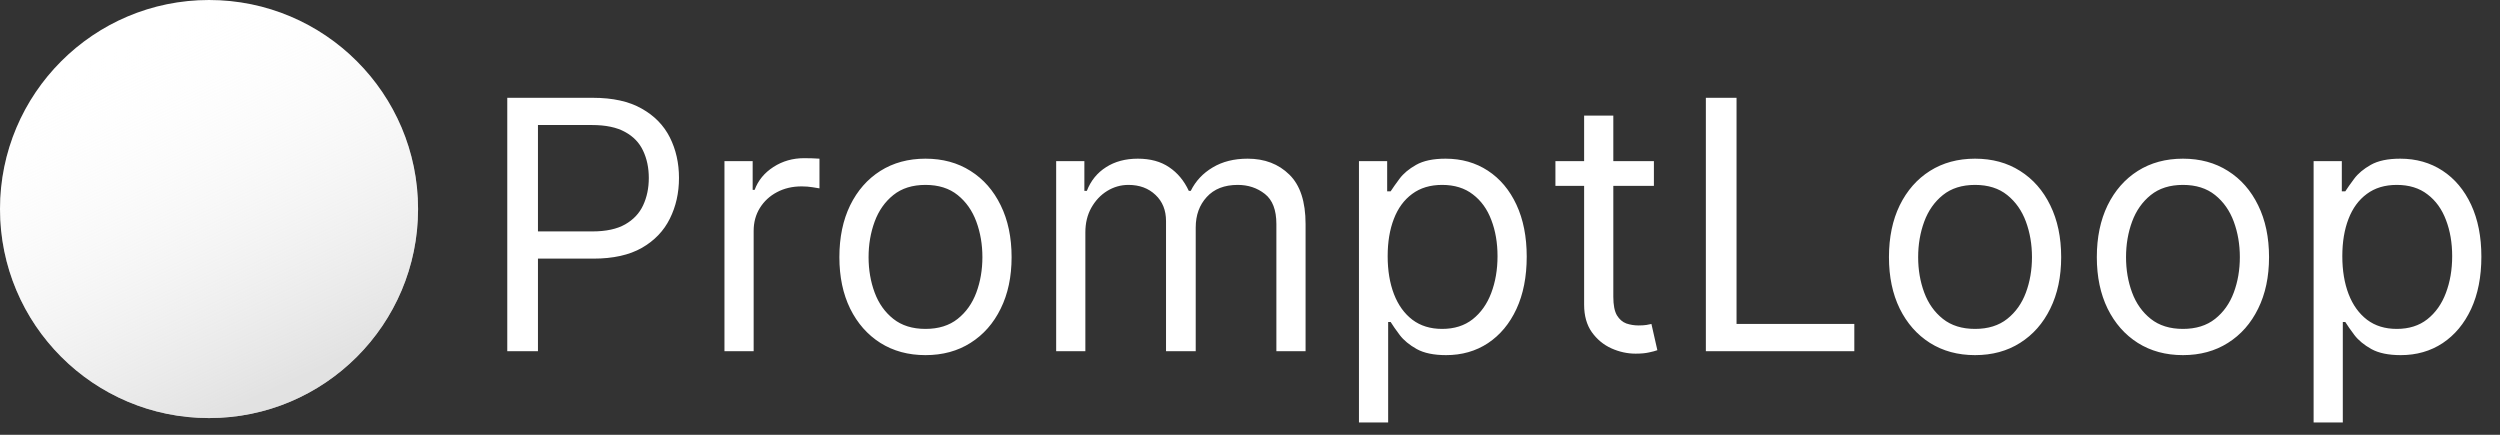 <svg width="230" height="40" viewBox="0 0 230 40" fill="none" xmlns="http://www.w3.org/2000/svg">
<rect x="0" y="0" width="230" height="40" fill="#333333" stroke="none"/>
<path d="M46.669 32.308V8.998H54.545C56.374 8.998 57.869 9.328 59.029 9.988C60.198 10.641 61.063 11.525 61.625 12.64C62.186 13.756 62.467 15 62.467 16.373C62.467 17.747 62.186 18.995 61.625 20.118C61.071 21.241 60.213 22.137 59.052 22.804C57.891 23.464 56.404 23.794 54.59 23.794H48.945V21.29H54.499C55.752 21.29 56.757 21.074 57.516 20.642C58.275 20.209 58.825 19.625 59.166 18.889C59.515 18.145 59.69 17.307 59.69 16.373C59.69 15.44 59.515 14.605 59.166 13.87C58.825 13.133 58.271 12.557 57.504 12.139C56.738 11.714 55.721 11.502 54.454 11.502H49.492V32.308H46.669ZM66.65 32.308V14.826H69.245V17.466H69.427C69.746 16.601 70.322 15.899 71.157 15.361C71.992 14.822 72.933 14.552 73.98 14.552C74.177 14.552 74.424 14.556 74.719 14.564C75.015 14.571 75.239 14.583 75.391 14.598V17.33C75.3 17.307 75.091 17.273 74.765 17.227C74.446 17.174 74.108 17.148 73.752 17.148C72.902 17.148 72.143 17.326 71.476 17.682C70.815 18.031 70.292 18.517 69.905 19.139C69.525 19.754 69.336 20.456 69.336 21.245V32.308H66.65ZM85.145 32.672C83.567 32.672 82.182 32.297 80.991 31.546C79.807 30.794 78.881 29.744 78.214 28.393C77.554 27.042 77.223 25.464 77.223 23.658C77.223 21.837 77.554 20.247 78.214 18.889C78.881 17.531 79.807 16.476 80.991 15.725C82.182 14.973 83.567 14.598 85.145 14.598C86.724 14.598 88.104 14.973 89.288 15.725C90.48 16.476 91.405 17.531 92.065 18.889C92.733 20.247 93.067 21.837 93.067 23.658C93.067 25.464 92.733 27.042 92.065 28.393C91.405 29.744 90.48 30.794 89.288 31.546C88.104 32.297 86.724 32.672 85.145 32.672ZM85.145 30.259C86.344 30.259 87.331 29.952 88.104 29.337C88.878 28.723 89.451 27.915 89.823 26.913C90.195 25.911 90.381 24.826 90.381 23.658C90.381 22.489 90.195 21.401 89.823 20.391C89.451 19.382 88.878 18.566 88.104 17.944C87.331 17.322 86.344 17.011 85.145 17.011C83.946 17.011 82.96 17.322 82.186 17.944C81.412 18.566 80.839 19.382 80.467 20.391C80.095 21.401 79.909 22.489 79.909 23.658C79.909 24.826 80.095 25.911 80.467 26.913C80.839 27.915 81.412 28.723 82.186 29.337C82.96 29.952 83.946 30.259 85.145 30.259ZM97.167 32.308V14.826H99.762V17.557H99.99C100.354 16.624 100.942 15.899 101.754 15.383C102.566 14.86 103.541 14.598 104.679 14.598C105.833 14.598 106.793 14.86 107.559 15.383C108.333 15.899 108.936 16.624 109.369 17.557H109.551C109.998 16.654 110.67 15.937 111.565 15.406C112.461 14.867 113.534 14.598 114.786 14.598C116.349 14.598 117.628 15.087 118.622 16.066C119.616 17.037 120.113 18.551 120.113 20.608V32.308H117.427V20.608C117.427 19.318 117.074 18.396 116.368 17.842C115.663 17.288 114.832 17.011 113.876 17.011C112.647 17.011 111.694 17.383 111.019 18.126C110.344 18.862 110.006 19.796 110.006 20.926V32.308H107.274V20.334C107.274 19.34 106.952 18.54 106.307 17.933C105.662 17.318 104.831 17.011 103.814 17.011C103.116 17.011 102.464 17.197 101.857 17.569C101.257 17.94 100.772 18.456 100.4 19.116C100.035 19.769 99.853 20.524 99.853 21.381V32.308H97.167ZM125.024 38.864V14.826H127.619V17.603H127.938C128.135 17.299 128.408 16.912 128.758 16.442C129.114 15.964 129.623 15.539 130.283 15.167C130.95 14.788 131.853 14.598 132.992 14.598C134.464 14.598 135.761 14.966 136.884 15.702C138.007 16.438 138.884 17.481 139.513 18.832C140.143 20.183 140.458 21.776 140.458 23.612C140.458 25.464 140.143 27.069 139.513 28.427C138.884 29.778 138.011 30.825 136.896 31.568C135.78 32.304 134.494 32.672 133.037 32.672C131.914 32.672 131.015 32.486 130.34 32.114C129.664 31.735 129.145 31.306 128.78 30.828C128.416 30.343 128.135 29.941 127.938 29.622H127.71V38.864H125.024ZM127.665 23.567C127.665 24.887 127.858 26.052 128.245 27.061C128.632 28.063 129.198 28.848 129.941 29.417C130.685 29.979 131.595 30.259 132.673 30.259C133.796 30.259 134.733 29.963 135.484 29.372C136.243 28.772 136.812 27.968 137.192 26.959C137.578 25.942 137.772 24.811 137.772 23.567C137.772 22.338 137.582 21.23 137.203 20.243C136.831 19.249 136.266 18.464 135.507 17.887C134.756 17.303 133.811 17.011 132.673 17.011C131.58 17.011 130.662 17.288 129.918 17.842C129.175 18.388 128.613 19.154 128.234 20.141C127.855 21.12 127.665 22.262 127.665 23.567ZM152.159 14.826V17.102H143.099V14.826H152.159ZM145.739 10.637H148.425V27.3C148.425 28.059 148.535 28.628 148.755 29.007C148.983 29.379 149.272 29.63 149.62 29.759C149.977 29.88 150.353 29.941 150.747 29.941C151.043 29.941 151.286 29.925 151.476 29.895C151.665 29.857 151.817 29.827 151.931 29.804L152.477 32.217C152.295 32.285 152.041 32.354 151.715 32.422C151.388 32.498 150.975 32.536 150.474 32.536C149.715 32.536 148.972 32.373 148.243 32.046C147.523 31.72 146.923 31.223 146.445 30.555C145.975 29.888 145.739 29.045 145.739 28.029V10.637ZM156.939 32.308V8.998H159.762V29.804H170.597V32.308H156.939ZM181.706 32.672C180.128 32.672 178.743 32.297 177.552 31.546C176.368 30.794 175.442 29.744 174.774 28.393C174.114 27.042 173.784 25.464 173.784 23.658C173.784 21.837 174.114 20.247 174.774 18.889C175.442 17.531 176.368 16.476 177.552 15.725C178.743 14.973 180.128 14.598 181.706 14.598C183.284 14.598 184.665 14.973 185.849 15.725C187.04 16.476 187.966 17.531 188.626 18.889C189.294 20.247 189.628 21.837 189.628 23.658C189.628 25.464 189.294 27.042 188.626 28.393C187.966 29.744 187.04 30.794 185.849 31.546C184.665 32.297 183.284 32.672 181.706 32.672ZM181.706 30.259C182.905 30.259 183.891 29.952 184.665 29.337C185.439 28.723 186.012 27.915 186.384 26.913C186.756 25.911 186.942 24.826 186.942 23.658C186.942 22.489 186.756 21.401 186.384 20.391C186.012 19.382 185.439 18.566 184.665 17.944C183.891 17.322 182.905 17.011 181.706 17.011C180.507 17.011 179.52 17.322 178.747 17.944C177.973 18.566 177.4 19.382 177.028 20.391C176.656 21.401 176.47 22.489 176.47 23.658C176.47 24.826 176.656 25.911 177.028 26.913C177.4 27.915 177.973 28.723 178.747 29.337C179.52 29.952 180.507 30.259 181.706 30.259ZM200.83 32.672C199.252 32.672 197.867 32.297 196.676 31.546C195.492 30.794 194.566 29.744 193.899 28.393C193.239 27.042 192.908 25.464 192.908 23.658C192.908 21.837 193.239 20.247 193.899 18.889C194.566 17.531 195.492 16.476 196.676 15.725C197.867 14.973 199.252 14.598 200.83 14.598C202.408 14.598 203.789 14.973 204.973 15.725C206.165 16.476 207.09 17.531 207.75 18.889C208.418 20.247 208.752 21.837 208.752 23.658C208.752 25.464 208.418 27.042 207.75 28.393C207.09 29.744 206.165 30.794 204.973 31.546C203.789 32.297 202.408 32.672 200.83 32.672ZM200.83 30.259C202.029 30.259 203.016 29.952 203.789 29.337C204.564 28.723 205.136 27.915 205.508 26.913C205.88 25.911 206.066 24.826 206.066 23.658C206.066 22.489 205.88 21.401 205.508 20.391C205.136 19.382 204.564 18.566 203.789 17.944C203.016 17.322 202.029 17.011 200.83 17.011C199.631 17.011 198.645 17.322 197.871 17.944C197.097 18.566 196.524 19.382 196.152 20.391C195.78 21.401 195.595 22.489 195.595 23.658C195.595 24.826 195.78 25.911 196.152 26.913C196.524 27.915 197.097 28.723 197.871 29.337C198.645 29.952 199.631 30.259 200.83 30.259ZM212.852 38.864V14.826H215.447V17.603H215.766C215.963 17.299 216.237 16.912 216.586 16.442C216.942 15.964 217.451 15.539 218.111 15.167C218.778 14.788 219.682 14.598 220.82 14.598C222.292 14.598 223.589 14.966 224.712 15.702C225.835 16.438 226.712 17.481 227.342 18.832C227.971 20.183 228.286 21.776 228.286 23.612C228.286 25.464 227.971 27.069 227.342 28.427C226.712 29.778 225.839 30.825 224.724 31.568C223.608 32.304 222.322 32.672 220.865 32.672C219.742 32.672 218.843 32.486 218.168 32.114C217.492 31.735 216.973 31.306 216.608 30.828C216.244 30.343 215.963 29.941 215.766 29.622H215.538V38.864H212.852ZM215.493 23.567C215.493 24.887 215.686 26.052 216.073 27.061C216.46 28.063 217.026 28.848 217.769 29.417C218.513 29.979 219.424 30.259 220.501 30.259C221.624 30.259 222.561 29.963 223.312 29.372C224.071 28.772 224.64 27.968 225.019 26.959C225.406 25.942 225.6 24.811 225.6 23.567C225.6 22.338 225.41 21.23 225.031 20.243C224.659 19.249 224.094 18.464 223.335 17.887C222.584 17.303 221.639 17.011 220.501 17.011C219.408 17.011 218.49 17.288 217.747 17.842C217.003 18.388 216.442 19.154 216.062 20.141C215.683 21.12 215.493 22.262 215.493 23.567Z" fill="white"/>
<path d="M19.231 38.462C29.852 38.462 38.462 29.852 38.462 19.231C38.462 8.61 29.852 0 19.231 0C8.61 0 0 8.61 0 19.231C0 29.852 8.61 38.462 19.231 38.462Z" fill="white"/>
<path d="M19.231 38.462C29.852 38.462 38.462 29.852 38.462 19.231C38.462 8.61 29.852 0 19.231 0C8.61 0 0 8.61 0 19.231C0 29.852 8.61 38.462 19.231 38.462Z" fill="url(#paint0_linear_408_2)" fill-opacity="0.7"/>
<defs>
<linearGradient id="paint0_linear_408_2" x1="10.469" y1="3.438" x2="25.327" y2="35.631" gradientUnits="userSpaceOnUse">
<stop stop-color="white" stop-opacity="0"/>
<stop offset="1" stop-color="#CCCCCC" stop-opacity="0.8"/>
</linearGradient>
</defs>
</svg>
